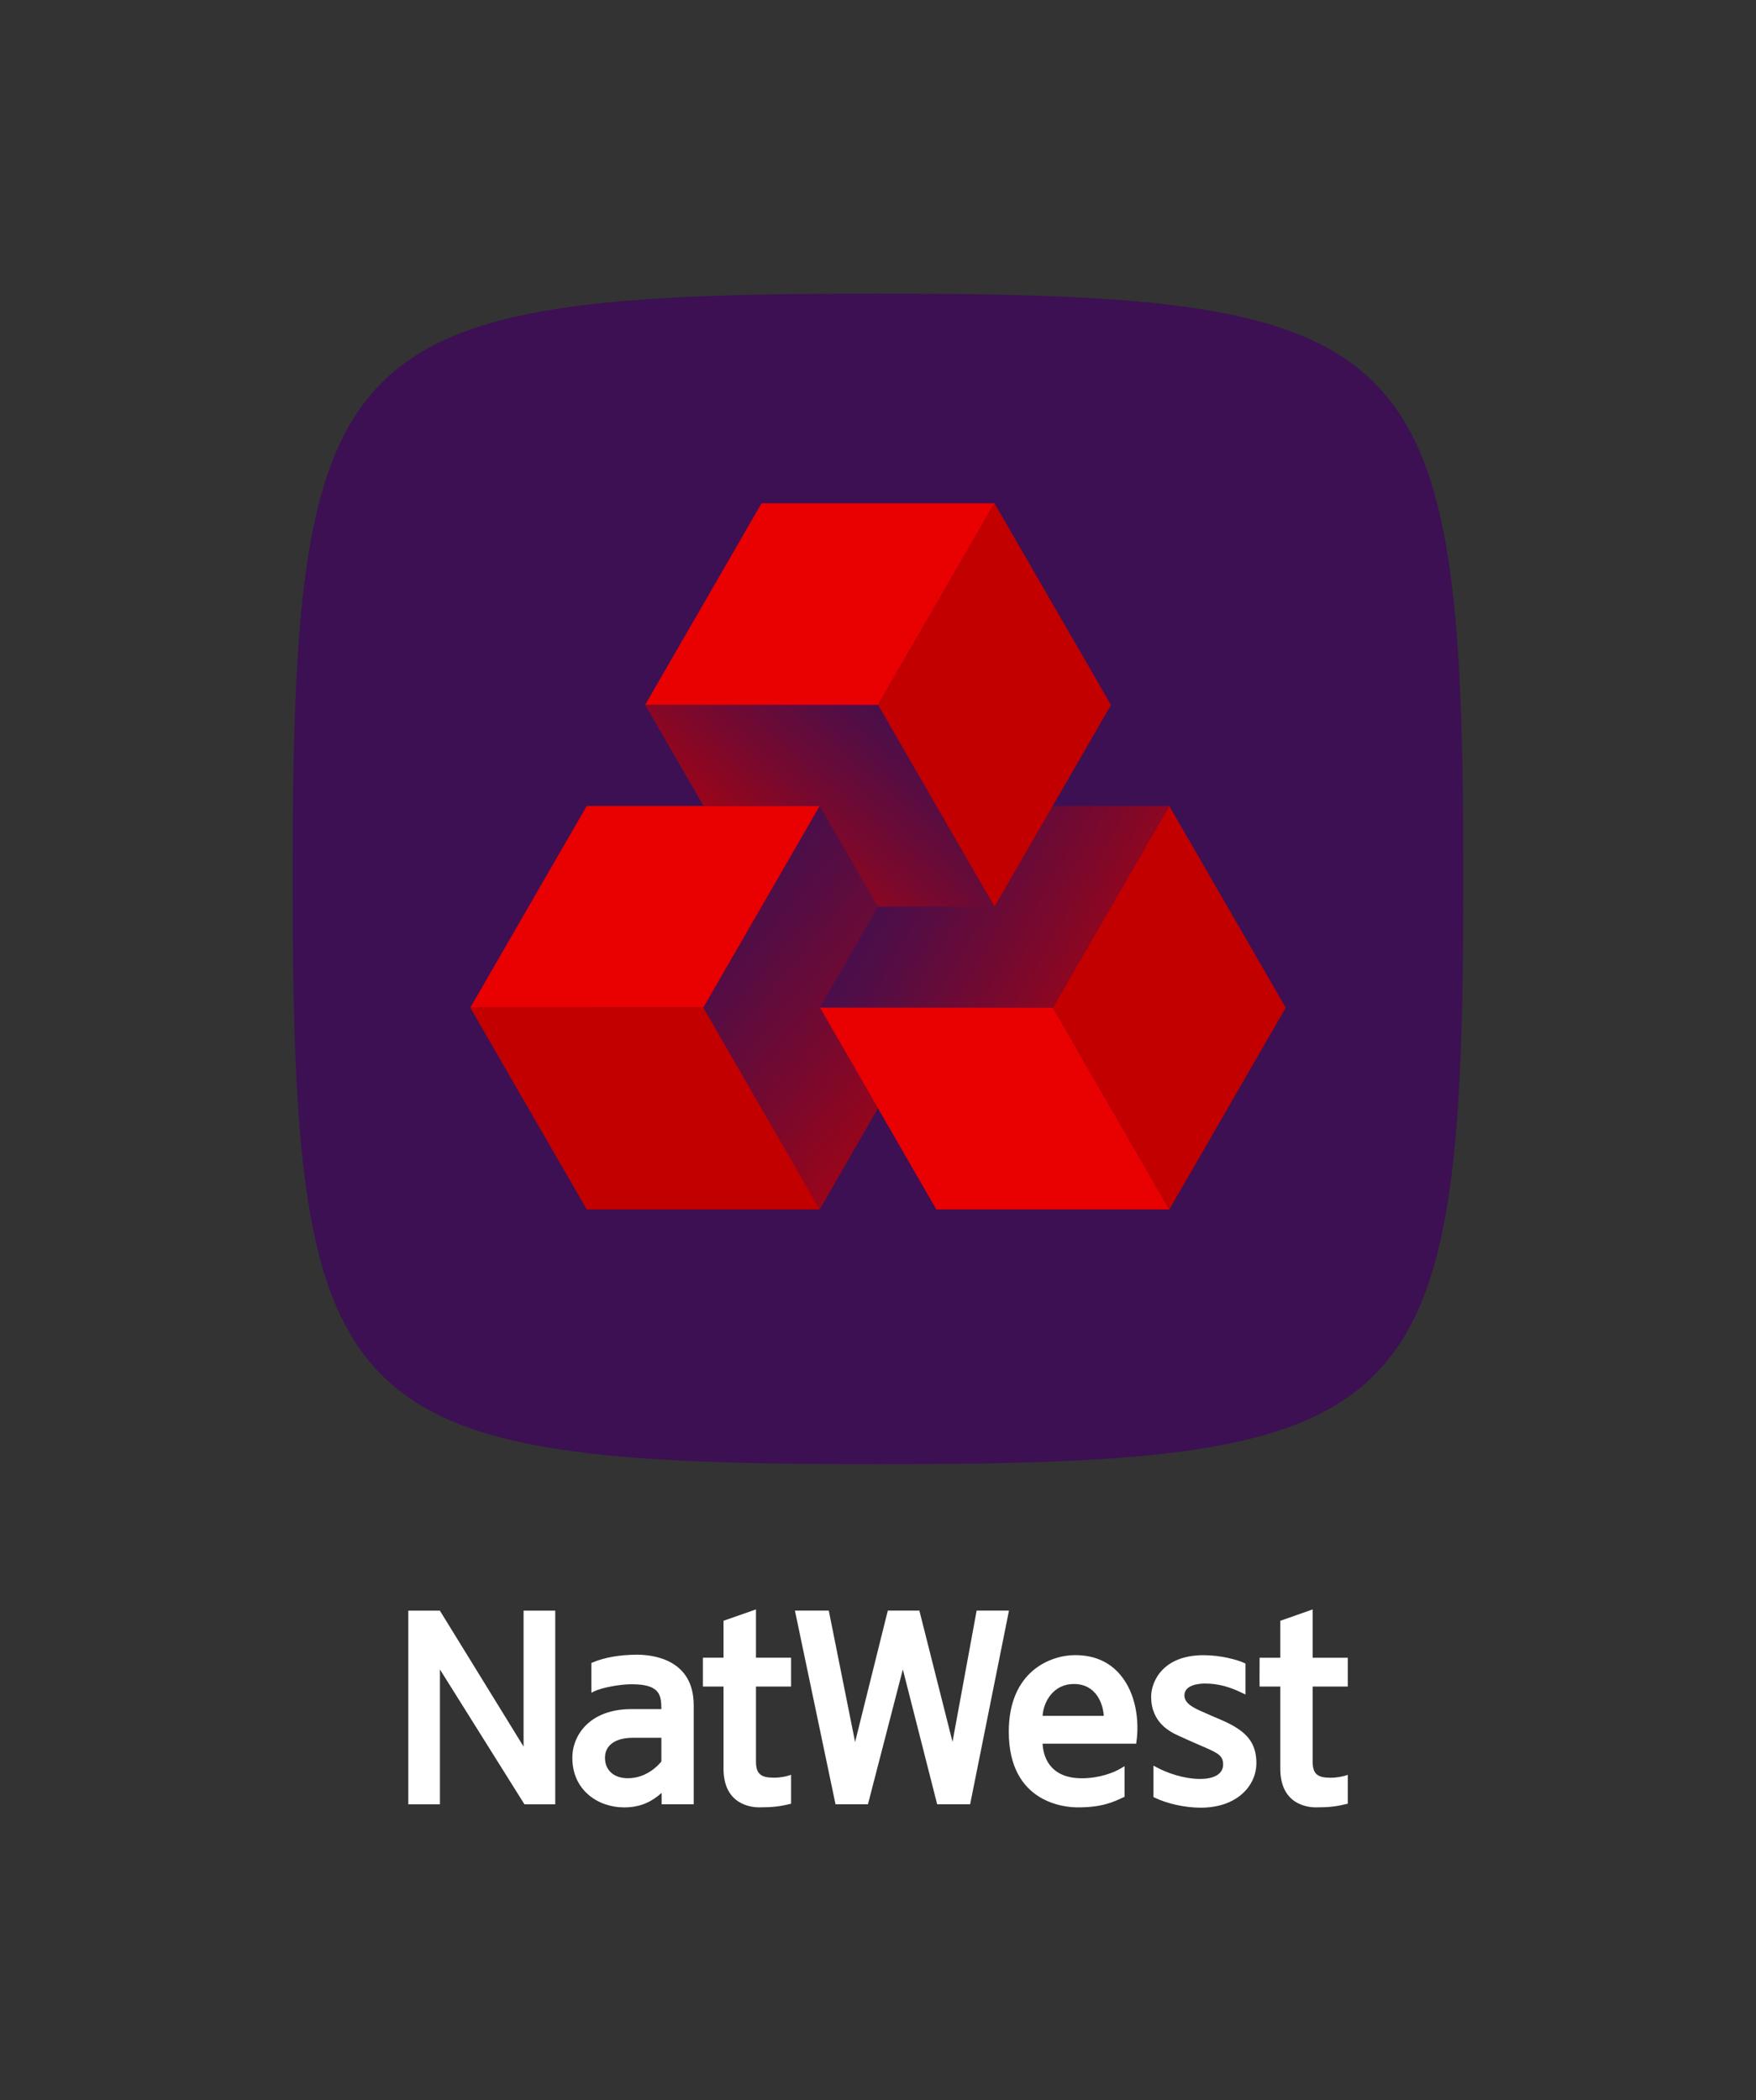 <svg xmlns="http://www.w3.org/2000/svg" xmlns:xlink="http://www.w3.org/1999/xlink" id="Stacked_NatWest_Logo" viewBox="0 0 750 897"><rect x="0" y="0" width="750" height="897" fill="#333333" stroke="none"/><defs><style>.cls-1{fill:url(#linear-gradient);}.cls-2{fill:#fff;}.cls-3{fill:#e90000;}.cls-4{fill:#c20000;}.cls-5{fill:#3c1053;}.cls-6{fill:url(#linear-gradient-3);}.cls-7{fill:url(#linear-gradient-2);}</style><linearGradient id="linear-gradient" x1="387.44" y1="365.75" x2="462.1" y2="408.86" gradientUnits="userSpaceOnUse"><stop offset="0" stop-color="#c20000" stop-opacity=".1"></stop><stop offset=".24" stop-color="#c20000" stop-opacity=".2"></stop><stop offset=".72" stop-color="#c20000" stop-opacity=".44"></stop><stop offset="1" stop-color="#c20000" stop-opacity=".6"></stop></linearGradient><linearGradient id="linear-gradient-2" x1="-1162.79" y1="-2805.76" x2="-1190.48" y2="-2881.84" gradientTransform="translate(2230.04 -2103.22) rotate(-120)" gradientUnits="userSpaceOnUse"><stop offset="0" stop-color="#c20000" stop-opacity=".1"></stop><stop offset=".2" stop-color="#c20000" stop-opacity=".2"></stop><stop offset=".61" stop-color="#c20000" stop-opacity=".44"></stop><stop offset="1" stop-color="#c20000" stop-opacity=".7"></stop></linearGradient><linearGradient id="linear-gradient-3" x1="2418.38" y1="-2581.29" x2="2437.63" y2="-2690.41" gradientTransform="translate(-718.54 -2990.16) rotate(120)" xlink:href="#linear-gradient-2"></linearGradient></defs><path class="cls-2" d="M337.88,708.09v12.31h-15v32.09c0,5.72,2.71,6.83,7.72,6.83,2.92,0,5.13-.56,6.17-.88l1.11-.35v12.34l-.62,.15c-4.21,1.07-7.73,1.42-12.92,1.42-3.6,0-15.32-1.18-15.32-16.56v-35.04h-8.81v-.83c0-.6,0-4.83,0-8.77v-2.71h8.81v-15.79l13.86-4.85v20.64h15Zm93.06-20.13l-16.59,82.72h-14.08l-14.66-57.6-14.9,57.6h-13.85l-17.34-82.72h14.46l11.24,56.13,13.97-56.13h13.48c1.34,5.24,14,55.43,14.16,56.06,.1-.67,9.96-54.22,10.3-56.06h13.81Zm14.36,44.95c.35-5.9,4.52-13.6,13.34-13.6,9.57,0,12.48,8.45,12.8,13.6h-26.13Zm13.96-25.94c-10.56,0-28.4,6.88-28.4,32.72,0,30.76,24.47,32.32,29.37,32.32,10.39,0,15.03-2.17,19.59-4.3l.5-.23v-13.08l-1.32,.79c-3.31,2.07-9.72,4.39-16.91,4.39-14.55,0-16.6-10.4-16.79-14.78h39.98l.08-.71c1.27-8.63,.02-20.72-7.07-28.94-4.68-5.42-11.1-8.17-19.03-8.17m77.33,46.29c0,9.38-8.16,18.87-23.7,18.87-6.82,0-14.35-1.69-19.75-4.3l-.49-.24v-13.43l1.29,.7c4.5,2.42,11.71,4.99,18.59,4.99,6.28,0,9.88-2.25,9.88-6.18,0-3.69-2.21-4.83-7.67-7.25l-2.15-.92c-2.64-1.14-4.95-2.16-8.76-3.9-3.65-1.64-12.17-5.49-12.17-16.91,0-6.14,4.71-17.7,22.41-17.7,7.3,0,14.53,1.97,17.38,3.35l.51,.25v13.2l-1.28-.6c-5.65-2.79-10.61-4.09-16.1-4.09-2.02,0-8.71,.4-8.71,5.08,0,3.55,4.22,5.41,7.62,6.94l.66,.28c2.45,1.08,4.38,1.99,6.04,2.64l1.78,.76c10.66,4.66,14.65,9.64,14.65,18.47m-313-65.3h13.53v82.72h-13.15l-36.1-57.61v57.61h-13.51v-82.72h13.49l35.74,58.05v-58.05Zm337.02,32.44v32.09c0,5.75,2.7,6.83,7.73,6.83,2.86,0,5.04-.56,6.15-.86l1.13-.38v12.34l-.71,.15c-4.14,1.07-7.66,1.42-12.86,1.42-3.59,0-15.25-1.18-15.25-16.56v-35.04h-8.85v-.83c-.03-.6-.03-4.83,0-8.77v-2.71h8.85v-15.79l13.81-4.85v20.64h15.01v12.31h-15.01Zm-278.17,32.01c-1.59,1.96-6.57,7.13-14.32,7.13-5.96,0-9.76-3.42-9.76-8.72s4.34-8.55,11.91-8.55h12.18v10.14Zm-10.67-45.63c-7.03,0-13.86,1.22-18.67,3.31l-.55,.2v12.74l1.26-.63c3.25-1.58,11.03-3.01,15.91-3.01,12.15,0,12.69,4.63,12.73,10.64h-12.99c-17.21,0-25.04,10.79-25.04,20.79,0,13.94,11.09,21.18,22.1,21.18,7.5,0,12.22-2.81,16.03-6.18v4.85h13.71v-42.3c0-19.5-17.12-21.61-24.47-21.61"></path><g><path class="cls-5" d="M625,375.42c0,231.85-18.15,250-250,250s-250-18.15-250-250,18.15-250,250-250,250,18.15,250,250Z"></path><g><polygon class="cls-3" points="449.68 430.38 350.18 430.38 399.9 516.59 499.41 516.59 499.43 516.59 499.43 516.59 449.68 430.38"></polygon><polygon class="cls-4" points="499.4 344.26 549.15 430.42 499.43 516.59 449.68 430.38 499.4 344.26"></polygon><polygon class="cls-3" points="424.75 214.97 424.76 214.96 325.26 214.96 275.54 301.09 375.03 301.09 375.03 301.09 424.75 214.97"></polygon><polygon class="cls-4" points="375.03 301.09 424.78 387.28 474.5 301.13 424.75 214.96 375.03 301.09"></polygon><polygon class="cls-3" points="300.38 430.37 300.38 430.37 350.1 344.25 250.6 344.25 200.88 430.37 200.88 430.37 200.85 430.41 300.38 430.37"></polygon><polygon class="cls-4" points="350.12 516.59 350.09 516.59 250.6 516.59 200.85 430.41 200.88 430.37 300.38 430.37 350.12 516.59"></polygon></g><polygon class="cls-1" points="449.6 344.25 424.77 387.27 375.02 387.27 375.02 387.27 350.18 430.38 449.68 430.38 499.4 344.25 449.6 344.25"></polygon><polygon class="cls-7" points="300.51 344.25 350.09 344.25 375.02 387.27 375.02 387.27 424.77 387.27 375.03 301.08 275.54 301.08 300.51 344.25"></polygon><polygon class="cls-6" points="374.98 473.38 350.18 430.38 375.02 387.27 375.02 387.27 350.09 344.25 300.38 430.37 350.12 516.59 374.98 473.38"></polygon></g></svg>